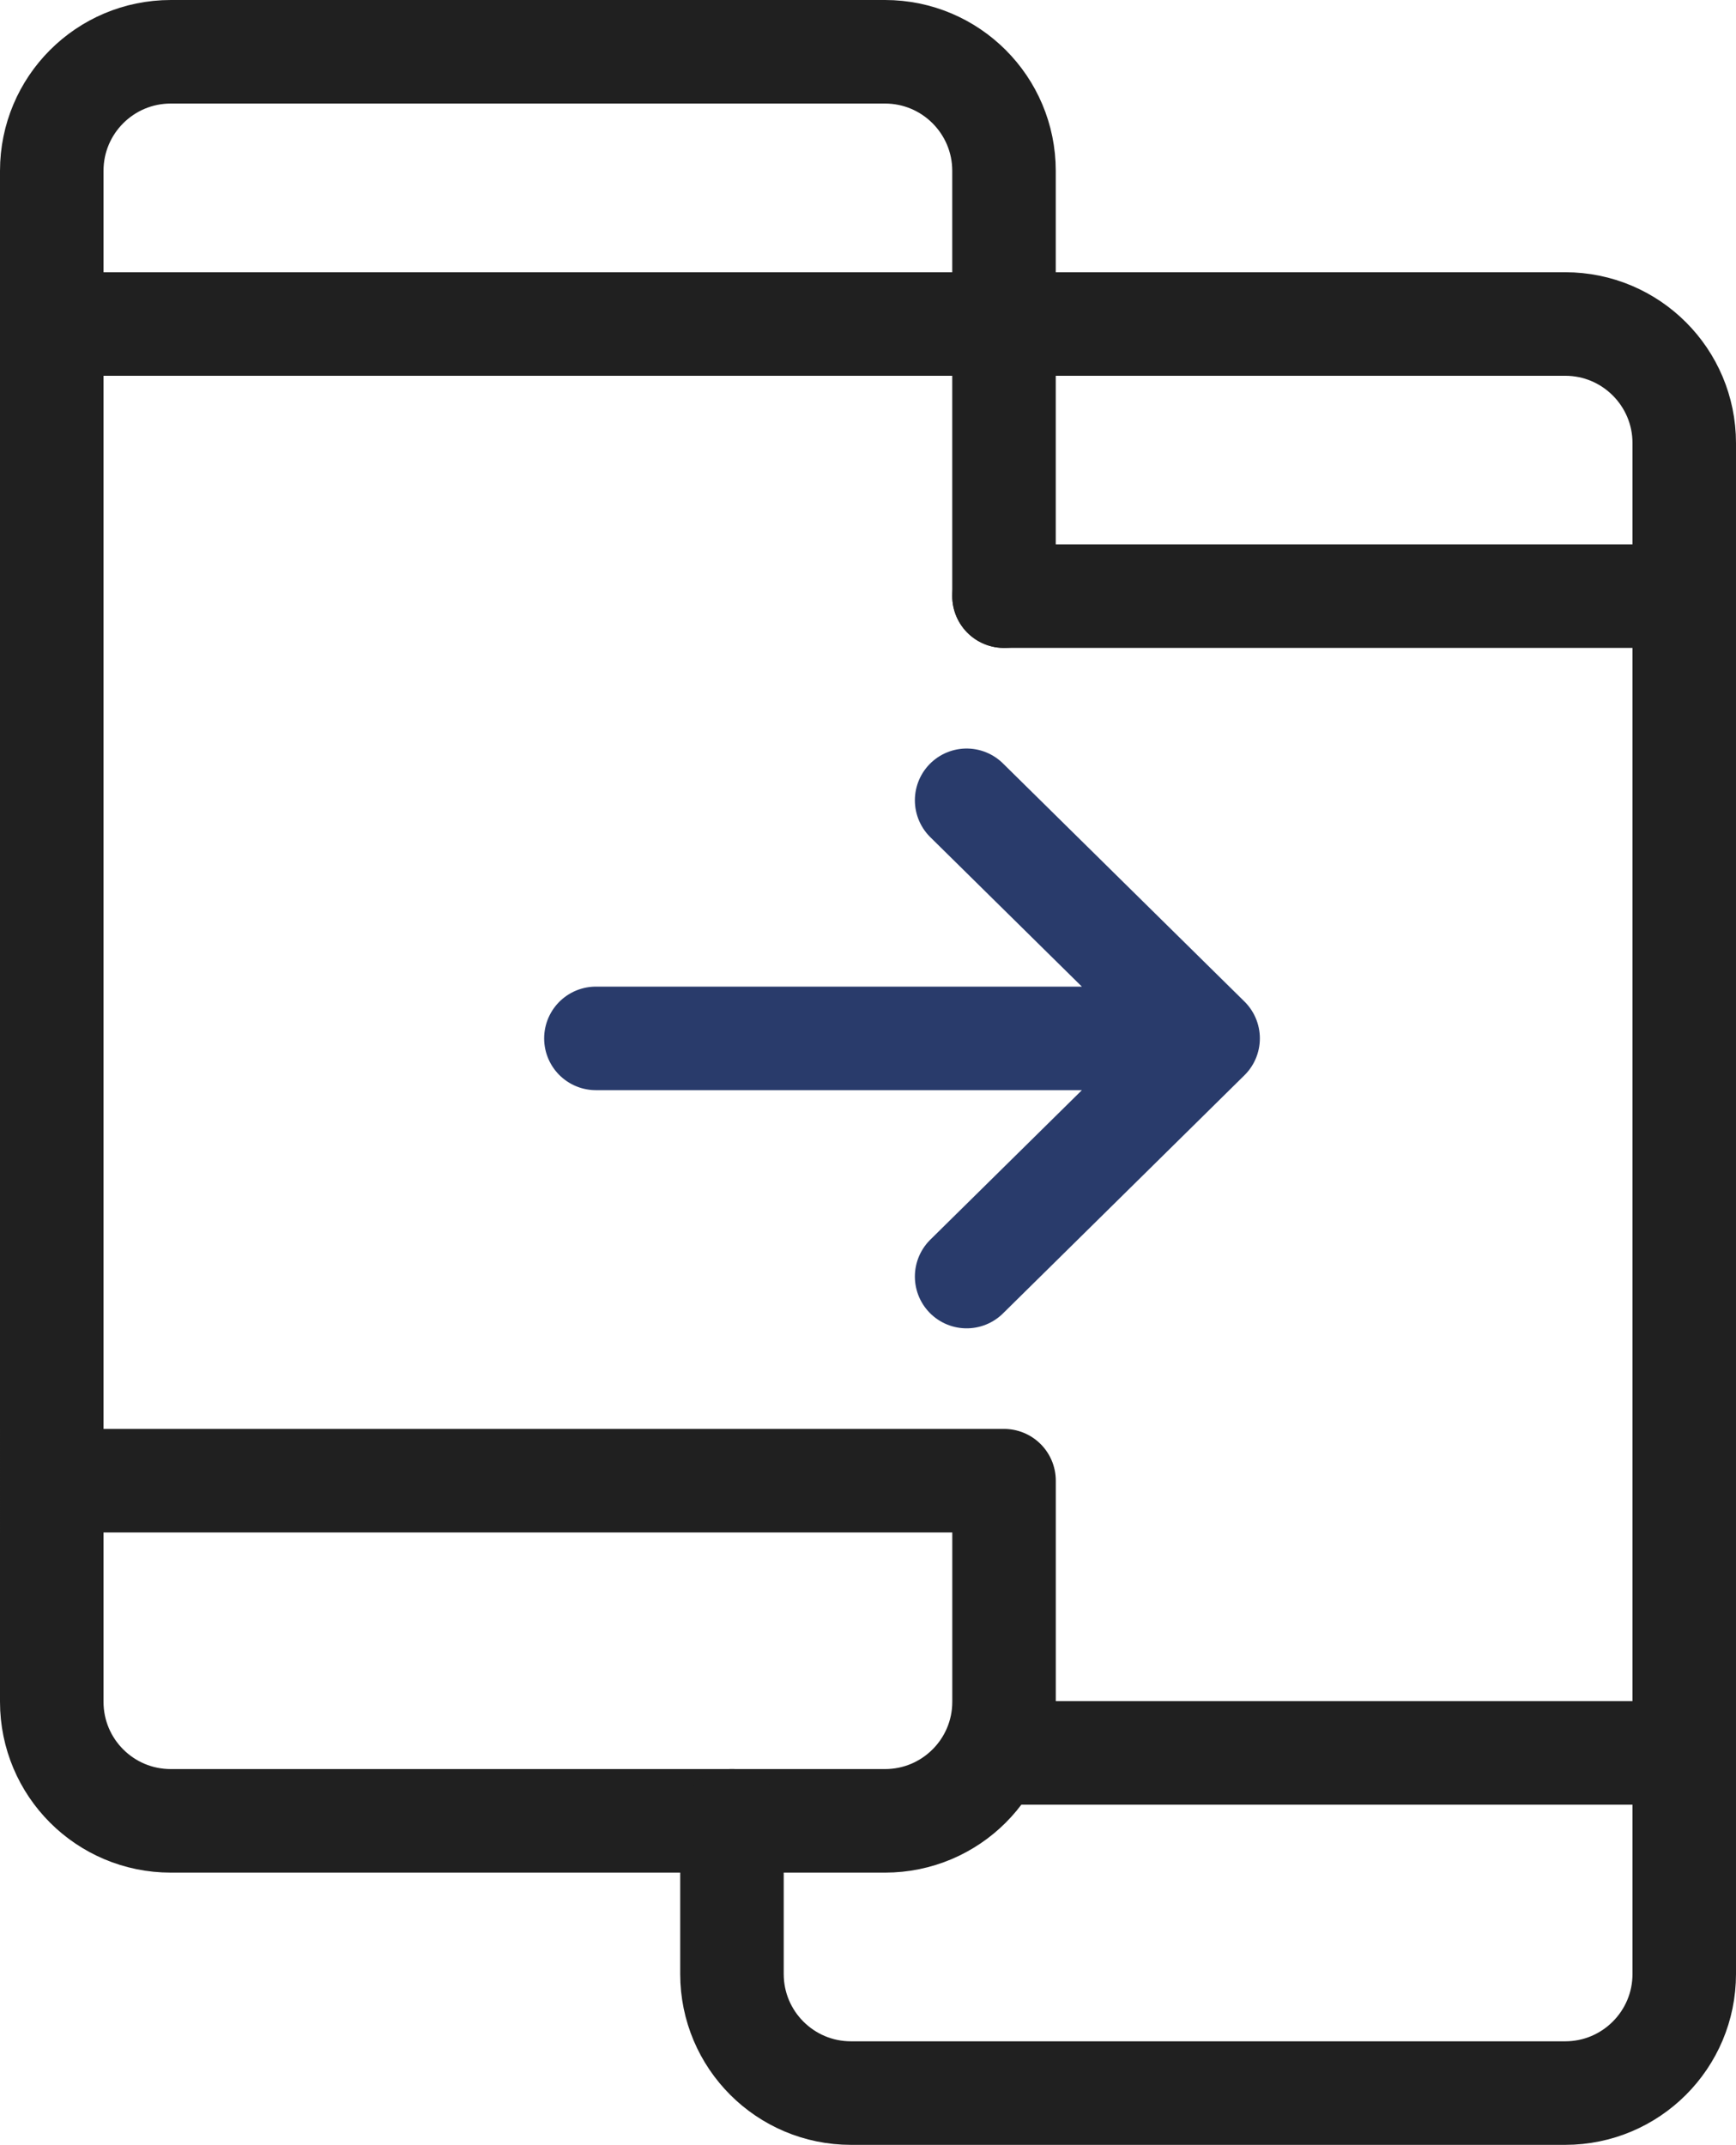 <?xml version="1.0" encoding="utf-8"?>
<!-- Generator: Adobe Illustrator 16.0.0, SVG Export Plug-In . SVG Version: 6.00 Build 0)  -->
<!DOCTYPE svg PUBLIC "-//W3C//DTD SVG 1.1//EN" "http://www.w3.org/Graphics/SVG/1.1/DTD/svg11.dtd">
<svg version="1.1" id="Layer_1" xmlns="http://www.w3.org/2000/svg" xmlns:xlink="http://www.w3.org/1999/xlink" x="0px" y="0px"
	 width="50.311px" height="62.141px" viewBox="0 0 50.311 62.141" enable-background="new 0 0 50.311 62.141" xml:space="preserve">
<g>
	<path fill="none" stroke="#293B6B" stroke-width="3" stroke-linecap="round" stroke-linejoin="round" d="M17.27,30.084h17.742
		 M28.014,23.186l6.998,6.898l-6.998,6.9"/>
	<path fill="none" stroke="#202020" stroke-width="3" stroke-linecap="round" stroke-linejoin="round" d="M29.098,42.898v6.406
		c0,1.906-1.545,3.449-3.449,3.449H4.949c-1.906,0-3.449-1.543-3.449-3.449V4.949C1.5,3.045,3.043,1.5,4.949,1.5h20.699
		c1.904,0,3.449,1.545,3.449,3.449v12.322 M1.5,9.387h27.598 M1.5,42.898h27.598"/>
	<path fill="none" stroke="#202020" stroke-width="3" stroke-linecap="round" stroke-linejoin="round" d="M29.098,9.387h16.264
		c1.904,0,3.449,1.545,3.449,3.449v44.355c0,1.904-1.545,3.449-3.449,3.449l0,0H24.662c-1.906,0-3.449-1.545-3.449-3.449l0,0v-4.438
		 M29.098,17.271h19.713 M29.098,50.785h19.713"/>
</g>
</svg>
